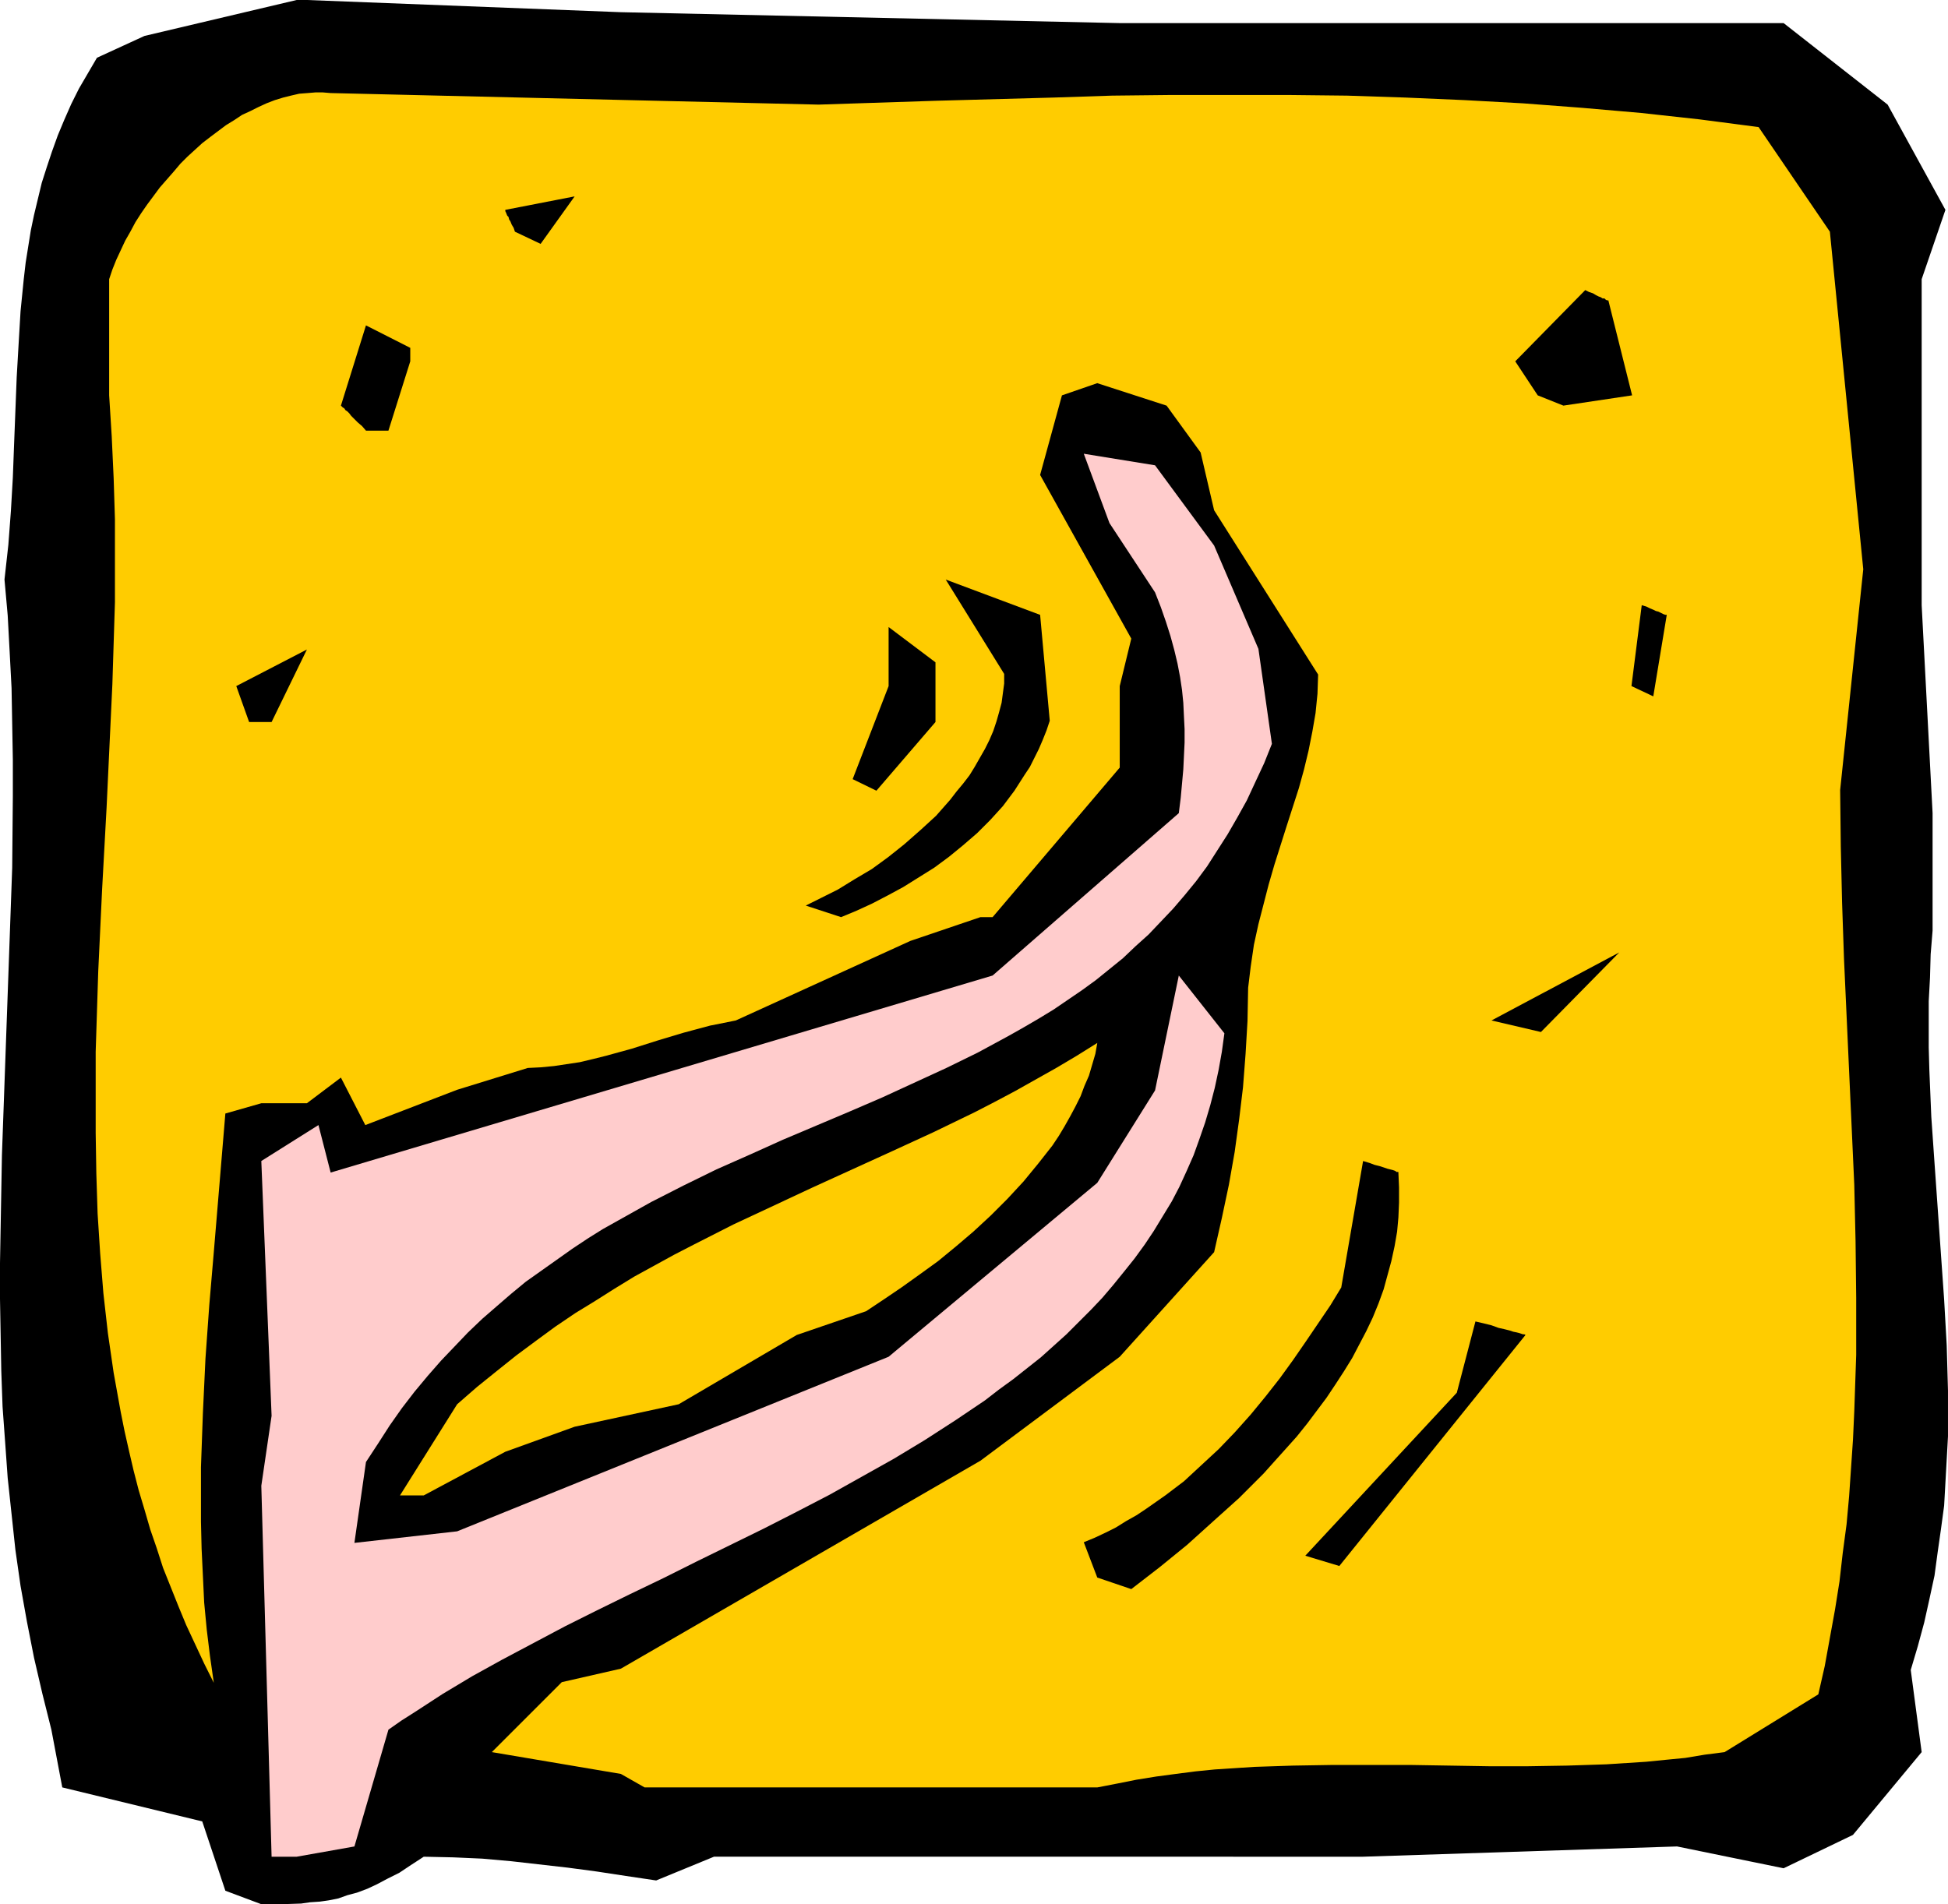 <?xml version="1.0" encoding="UTF-8" standalone="no"?>
<svg
   version="1.0"
   width="129.724mm"
   height="126.832mm"
   id="svg14"
   sodipodi:docname="Musical Note 29.wmf"
   xmlns:inkscape="http://www.inkscape.org/namespaces/inkscape"
   xmlns:sodipodi="http://sodipodi.sourceforge.net/DTD/sodipodi-0.dtd"
   xmlns="http://www.w3.org/2000/svg"
   xmlns:svg="http://www.w3.org/2000/svg">
  <sodipodi:namedview
     id="namedview14"
     pagecolor="#ffffff"
     bordercolor="#000000"
     borderopacity="0.25"
     inkscape:showpageshadow="2"
     inkscape:pageopacity="0.0"
     inkscape:pagecheckerboard="0"
     inkscape:deskcolor="#d1d1d1"
     inkscape:document-units="mm" />
  <defs
     id="defs1">
    <pattern
       id="WMFhbasepattern"
       patternUnits="userSpaceOnUse"
       width="6"
       height="6"
       x="0"
       y="0" />
  </defs>
  <path
     style="fill:#000000;fill-opacity:1;fill-rule:evenodd;stroke:none"
     d="m 56.722,475.973 -5.818,-17.449 -35.229,-8.563 -2.747,-14.541 -2.262,-9.048 -2.101,-9.048 -1.778,-9.048 -1.616,-9.048 -1.293,-9.048 -0.97,-9.048 -0.97,-9.048 -0.646,-9.048 -0.646,-8.886 -0.323,-9.048 -0.162,-9.048 L 0,327.01 V 317.962 L 0.162,308.914 0.485,290.819 1.778,254.628 2.424,236.533 3.07,218.437 3.232,200.342 v -9.048 l -0.162,-9.048 -0.162,-9.048 -0.485,-9.209 -0.485,-9.048 -0.808,-9.048 0.97,-8.725 0.646,-8.563 0.485,-8.401 0.323,-8.563 0.646,-16.641 0.485,-8.401 0.485,-8.24 0.808,-8.078 0.485,-4.201 0.646,-4.039 0.646,-4.039 0.808,-3.878 0.97,-4.039 0.97,-4.039 1.293,-4.039 1.293,-3.878 1.454,-4.039 1.616,-3.878 1.778,-4.039 1.939,-3.878 2.262,-3.878 L 24.402,14.541 36.36,9.048 74.659,0 h 2.586 l 79.022,3.07 125.563,2.747 h 167.094 l 26.179,20.519 14.544,26.497 -5.979,17.449 v 82.076 l 2.747,52.347 v 29.567 l -0.485,5.978 -0.162,5.816 -0.323,5.978 v 5.816 5.816 l 0.162,5.816 0.485,11.633 0.808,11.633 1.616,22.942 0.808,11.471 0.646,11.471 0.323,11.471 v 5.816 5.655 l -0.323,5.816 -0.323,5.816 -0.323,5.816 -0.808,5.978 -0.808,5.655 -0.808,5.978 -1.293,5.978 -1.293,5.816 -1.616,5.978 -1.778,5.978 2.747,20.68 -17.291,20.842 -17.453,8.401 -26.826,-5.493 -79.022,2.585 H 179.699 l -14.544,5.978 -7.595,-1.131 -7.434,-1.131 -7.272,-0.969 -7.11,-0.808 -7.11,-0.808 -7.272,-0.646 -7.272,-0.323 -7.434,-0.162 -3.232,2.1 -2.909,1.939 -2.909,1.454 -2.747,1.454 -2.424,1.131 -2.586,0.969 -2.424,0.646 -2.262,0.808 -2.424,0.485 -2.262,0.323 -2.424,0.162 -2.262,0.323 -4.848,0.162 h -5.171 z"
     id="path1" />
  <path
     style="fill:#ffcccc;fill-opacity:1;fill-rule:evenodd;stroke:none"
     d="m 68.357,467.41 -2.586,-93.385 2.586,-17.611 -2.586,-64.142 14.382,-9.048 3.07,11.956 166.609,-49.601 46.864,-40.876 0.485,-3.878 0.323,-3.554 0.323,-3.554 0.162,-3.393 0.162,-3.393 v -3.393 l -0.162,-3.231 -0.162,-3.393 -0.323,-3.231 -0.485,-3.231 -0.646,-3.393 -0.808,-3.393 -0.97,-3.554 -1.131,-3.554 -1.293,-3.716 -1.454,-3.716 -11.474,-17.449 -6.464,-17.449 17.938,2.908 14.867,20.196 11.15,26.012 3.394,23.912 -1.939,4.847 -2.262,4.847 -2.101,4.524 -2.424,4.362 -2.424,4.201 -2.586,4.039 -2.586,4.039 -2.747,3.716 -2.909,3.554 -2.909,3.393 -3.07,3.231 -3.07,3.231 -3.232,2.908 -3.232,3.07 -3.394,2.747 -3.394,2.747 -3.555,2.585 -7.11,4.847 -3.717,2.262 -3.878,2.262 -3.717,2.1 -7.757,4.201 -7.918,3.878 -8.08,3.716 -8.08,3.716 -8.242,3.554 -16.806,7.109 -8.242,3.716 -8.403,3.716 -8.242,4.039 -8.242,4.201 -8.08,4.524 -4.04,2.262 -3.878,2.423 -3.878,2.585 -3.878,2.747 -3.878,2.747 -3.878,2.747 -3.717,3.07 -3.555,3.07 -3.717,3.231 -3.555,3.393 -3.394,3.554 -3.394,3.554 -3.394,3.878 -3.232,3.878 -3.232,4.201 -3.07,4.362 -2.909,4.524 -3.07,4.685 -2.909,20.357 25.856,-2.908 108.595,-43.946 52.52,-43.784 14.544,-23.266 5.979,-28.92 11.474,14.541 -0.646,4.685 -0.808,4.524 -0.97,4.524 -1.131,4.362 -1.293,4.362 -1.454,4.201 -1.454,4.039 -1.778,4.039 -1.778,3.878 -1.939,3.716 -2.262,3.716 -2.262,3.716 -2.262,3.393 -2.586,3.554 -2.586,3.231 -2.747,3.393 -2.747,3.231 -2.909,3.07 -3.07,3.07 -3.07,3.07 -3.232,2.908 -3.232,2.908 -6.949,5.493 -3.555,2.585 -3.555,2.747 -7.434,5.009 -7.757,5.009 -7.757,4.685 -8.08,4.524 -8.08,4.524 -8.403,4.362 -8.242,4.201 -16.806,8.24 -8.403,4.201 -8.403,4.039 -8.242,4.039 -8.08,4.039 -7.918,4.201 -7.918,4.201 -7.595,4.201 -7.272,4.362 -6.949,4.524 -3.555,2.262 -3.232,2.262 -8.565,29.405 -14.544,2.585 z"
     id="path2" />
  <path
     style="fill:#ffcc00;fill-opacity:1;fill-rule:evenodd;stroke:none"
     d="m 156.267,446.568 -32.482,-5.493 17.614,-17.611 14.867,-3.393 90.496,-52.347 35.067,-26.174 23.755,-26.335 1.939,-8.563 1.778,-8.401 1.454,-8.24 1.131,-8.24 0.97,-8.078 0.646,-8.401 0.485,-8.24 0.162,-8.401 0.646,-5.332 0.808,-5.493 1.131,-5.17 1.293,-5.009 1.293,-5.009 1.454,-5.009 3.07,-9.694 3.07,-9.532 1.293,-4.685 1.131,-4.685 0.97,-4.847 0.808,-4.685 0.485,-4.847 0.162,-4.847 -26.179,-41.361 -3.394,-14.541 -8.565,-11.794 -17.453,-5.655 -8.888,3.07 -5.494,20.034 22.947,41.199 -2.909,11.956 v 20.519 l -31.997,37.645 h -3.07 l -17.614,5.978 -43.955,20.034 -3.232,0.646 -3.232,0.646 -6.626,1.777 -6.464,1.939 -6.626,2.1 -6.464,1.777 -3.232,0.808 -3.394,0.808 -3.232,0.485 -3.232,0.485 -3.394,0.323 -3.232,0.162 -17.776,5.493 -23.109,8.886 -6.141,-11.956 -8.565,6.463 H 65.771 l -9.05,2.585 -2.909,34.898 -1.131,13.248 -0.97,13.572 -0.646,13.733 -0.485,13.572 v 6.947 6.786 l 0.162,6.786 0.323,6.786 0.323,6.786 0.646,6.786 0.808,6.624 0.97,6.786 -2.424,-4.847 -2.262,-4.847 -2.262,-4.847 -1.939,-4.685 -1.939,-4.847 -1.939,-4.847 -1.616,-5.009 -1.616,-4.685 -1.454,-5.009 -1.454,-4.847 -1.293,-5.009 -1.131,-4.847 -1.131,-5.009 -0.97,-4.847 -1.778,-9.856 -1.454,-10.017 -1.131,-10.017 -0.808,-10.017 -0.646,-10.017 -0.323,-10.179 -0.162,-10.179 v -10.017 -10.34 l 0.323,-10.179 0.323,-10.179 0.97,-20.519 1.131,-20.68 0.97,-20.68 0.485,-10.34 0.323,-10.34 0.323,-10.34 V 141.047 130.707 l -0.323,-10.34 -0.485,-10.502 -0.646,-10.34 V 70.281 l 0.808,-2.423 0.97,-2.423 1.131,-2.423 1.131,-2.423 1.293,-2.262 1.293,-2.423 1.454,-2.262 1.454,-2.1 3.232,-4.362 3.394,-3.878 1.778,-2.1 1.778,-1.777 3.717,-3.393 2.101,-1.616 1.939,-1.454 1.939,-1.454 2.101,-1.293 1.939,-1.293 2.101,-0.969 1.939,-0.969 2.101,-0.969 2.101,-0.808 2.101,-0.646 1.939,-0.485 2.101,-0.485 2.101,-0.162 1.939,-0.162 h 1.939 l 1.939,0.162 122.816,2.908 29.573,-0.969 29.573,-0.808 14.706,-0.485 14.706,-0.162 h 14.867 14.867 l 14.706,0.162 14.706,0.485 14.867,0.646 14.706,0.808 14.867,1.131 14.867,1.293 14.706,1.616 14.867,1.939 17.938,26.335 8.403,84.984 -5.818,55.579 0.162,14.218 0.323,14.056 0.485,14.218 0.646,14.218 1.293,28.436 0.646,14.218 0.323,14.218 0.162,14.218 v 14.379 l -0.485,14.218 -0.323,7.109 -0.485,7.109 -0.485,7.109 -0.646,7.109 -0.97,7.27 -0.808,7.109 -1.131,7.109 -1.293,7.109 -1.293,7.109 -1.616,7.109 v 0 l -23.594,14.541 -5.01,0.646 -4.848,0.808 -5.01,0.485 -4.848,0.485 -10.019,0.646 -9.858,0.323 -9.858,0.162 h -9.858 l -19.715,-0.323 h -9.858 -9.858 l -9.858,0.162 -9.858,0.323 -9.858,0.646 -4.848,0.485 -5.01,0.646 -4.848,0.646 -5.01,0.808 -4.848,0.969 -5.01,0.969 H 162.246 Z"
     id="path3" />
  <path
     style="fill:#000000;fill-opacity:1;fill-rule:evenodd;stroke:none"
     d="m 276.174,397.129 -3.394,-8.886 2.747,-1.131 2.747,-1.293 2.586,-1.293 2.586,-1.616 2.586,-1.454 2.424,-1.616 4.848,-3.393 4.686,-3.554 4.363,-4.039 4.363,-4.039 4.04,-4.201 4.04,-4.524 3.717,-4.524 3.555,-4.524 3.394,-4.685 3.232,-4.685 3.07,-4.524 3.07,-4.524 2.747,-4.524 5.494,-31.829 1.616,0.485 1.293,0.485 1.293,0.323 0.97,0.323 0.97,0.323 0.646,0.162 0.646,0.162 0.485,0.162 0.323,0.162 0.162,0.162 h 0.485 v 0.162 l 0.162,3.716 v 3.878 l -0.162,3.716 -0.323,3.554 -0.646,3.716 -0.808,3.716 -0.97,3.554 -0.97,3.554 -1.293,3.554 -1.454,3.554 -1.616,3.393 -1.778,3.393 -1.778,3.393 -2.101,3.393 -2.101,3.231 -2.262,3.393 -2.424,3.231 -2.424,3.231 -2.586,3.231 -2.747,3.07 -2.909,3.231 -2.747,3.07 -6.141,6.14 -6.464,5.816 -6.626,5.978 -6.949,5.655 -7.11,5.493 z"
     id="path4" />
  <path
     style="fill:#000000;fill-opacity:1;fill-rule:evenodd;stroke:none"
     d="m 328.532,391.636 38.138,-41.038 4.686,-17.934 2.101,0.485 1.939,0.485 1.778,0.646 1.454,0.323 1.293,0.323 0.97,0.323 0.808,0.162 0.646,0.162 0.485,0.162 0.485,0.162 h 0.323 l 0.323,0.162 -46.864,58.164 z"
     id="path5" />
  <path
     style="fill:#ffcc00;fill-opacity:1;fill-rule:evenodd;stroke:none"
     d="m 100.677,376.449 14.382,-22.942 5.01,-4.362 5.01,-4.039 4.848,-3.878 5.01,-3.716 4.848,-3.554 5.01,-3.393 5.01,-3.07 4.848,-3.07 5.01,-3.07 5.01,-2.747 5.01,-2.747 5.01,-2.585 9.858,-5.009 10.019,-4.685 10.019,-4.685 20.2,-9.209 10.181,-4.685 10.342,-5.009 5.01,-2.585 5.171,-2.747 5.171,-2.908 5.171,-2.908 5.171,-3.07 5.171,-3.231 -0.485,2.747 -0.808,2.747 -0.808,2.747 -1.131,2.585 -0.97,2.585 -1.293,2.585 -1.293,2.423 -1.454,2.585 -1.454,2.423 -1.616,2.423 -1.778,2.262 -1.778,2.262 -3.717,4.524 -4.04,4.362 -4.202,4.201 -4.363,4.039 -4.363,3.716 -4.525,3.716 -4.686,3.393 -4.525,3.231 -4.525,3.07 -4.363,2.908 -17.453,5.978 -29.734,17.449 -26.179,5.655 -17.453,6.301 -20.523,10.986 z"
     id="path6" />
  <path
     style="fill:#000000;fill-opacity:1;fill-rule:evenodd;stroke:none"
     d="m 375.396,256.89 32.158,-17.126 -19.715,20.034 z"
     id="path7" />
  <path
     style="fill:#000000;fill-opacity:1;fill-rule:evenodd;stroke:none"
     d="m 202.808,227.97 1.939,-0.969 1.939,-0.969 4.202,-2.1 4.202,-2.585 4.363,-2.585 4.202,-3.07 4.04,-3.231 4.04,-3.554 3.878,-3.554 3.555,-4.039 1.616,-2.1 1.616,-1.939 1.616,-2.1 1.293,-2.1 1.293,-2.262 1.293,-2.262 1.131,-2.262 0.97,-2.262 0.808,-2.423 0.646,-2.262 0.646,-2.423 0.323,-2.423 0.323,-2.423 v -2.423 l -14.706,-23.75 23.755,8.886 2.424,26.658 -0.808,2.423 -0.97,2.423 -0.97,2.262 -1.131,2.262 -1.131,2.262 -1.293,1.939 -2.586,4.039 -2.909,3.878 -3.232,3.554 -3.232,3.231 -3.555,3.07 -3.555,2.908 -3.717,2.747 -3.878,2.423 -3.878,2.423 -3.878,2.1 -4.04,2.1 -3.878,1.777 -3.878,1.616 z"
     id="path8" />
  <path
     style="fill:#000000;fill-opacity:1;fill-rule:evenodd;stroke:none"
     d="m 214.605,196.141 9.05,-23.427 v -14.864 l 11.797,8.886 v 15.026 l -14.867,17.288 z"
     id="path9" />
  <path
     style="fill:#000000;fill-opacity:1;fill-rule:evenodd;stroke:none"
     d="m 62.701,181.762 -3.232,-9.048 17.776,-9.209 -8.888,18.257 z"
     id="path10" />
  <path
     style="fill:#000000;fill-opacity:1;fill-rule:evenodd;stroke:none"
     d="m 410.625,172.714 2.586,-20.357 1.131,0.323 0.97,0.485 0.808,0.323 0.646,0.323 0.646,0.162 0.646,0.323 0.323,0.162 0.323,0.162 0.485,0.162 h 0.162 0.162 l -3.394,20.519 z"
     id="path11" />
  <path
     style="fill:#000000;fill-opacity:1;fill-rule:evenodd;stroke:none"
     d="m 92.112,108.411 -0.97,-1.131 -1.131,-0.969 -0.808,-0.808 -0.808,-0.808 -0.485,-0.646 -0.485,-0.485 -0.485,-0.323 -0.323,-0.485 -0.323,-0.162 -0.162,-0.162 -0.323,-0.323 v 0 l 6.302,-20.196 11.15,5.655 v 3.393 l -5.494,17.449 z"
     id="path12" />
  <path
     style="fill:#000000;fill-opacity:1;fill-rule:evenodd;stroke:none"
     d="m 387.032,99.525 -5.656,-8.563 17.614,-17.934 0.97,0.485 0.97,0.323 0.808,0.485 0.646,0.323 0.485,0.162 0.485,0.323 h 0.485 l 0.323,0.323 0.323,0.162 h 0.323 v 0 l 5.979,23.912 -17.291,2.585 z"
     id="path13" />
  <path
     style="fill:#000000;fill-opacity:1;fill-rule:evenodd;stroke:none"
     d="m 129.603,58.325 -0.323,-0.969 -0.485,-0.808 -0.323,-0.808 -0.323,-0.485 -0.162,-0.646 -0.323,-0.323 -0.323,-0.808 -0.162,-0.323 V 52.994 52.832 l 17.453,-3.393 -8.565,11.956 z"
     id="path14" />
</svg>
